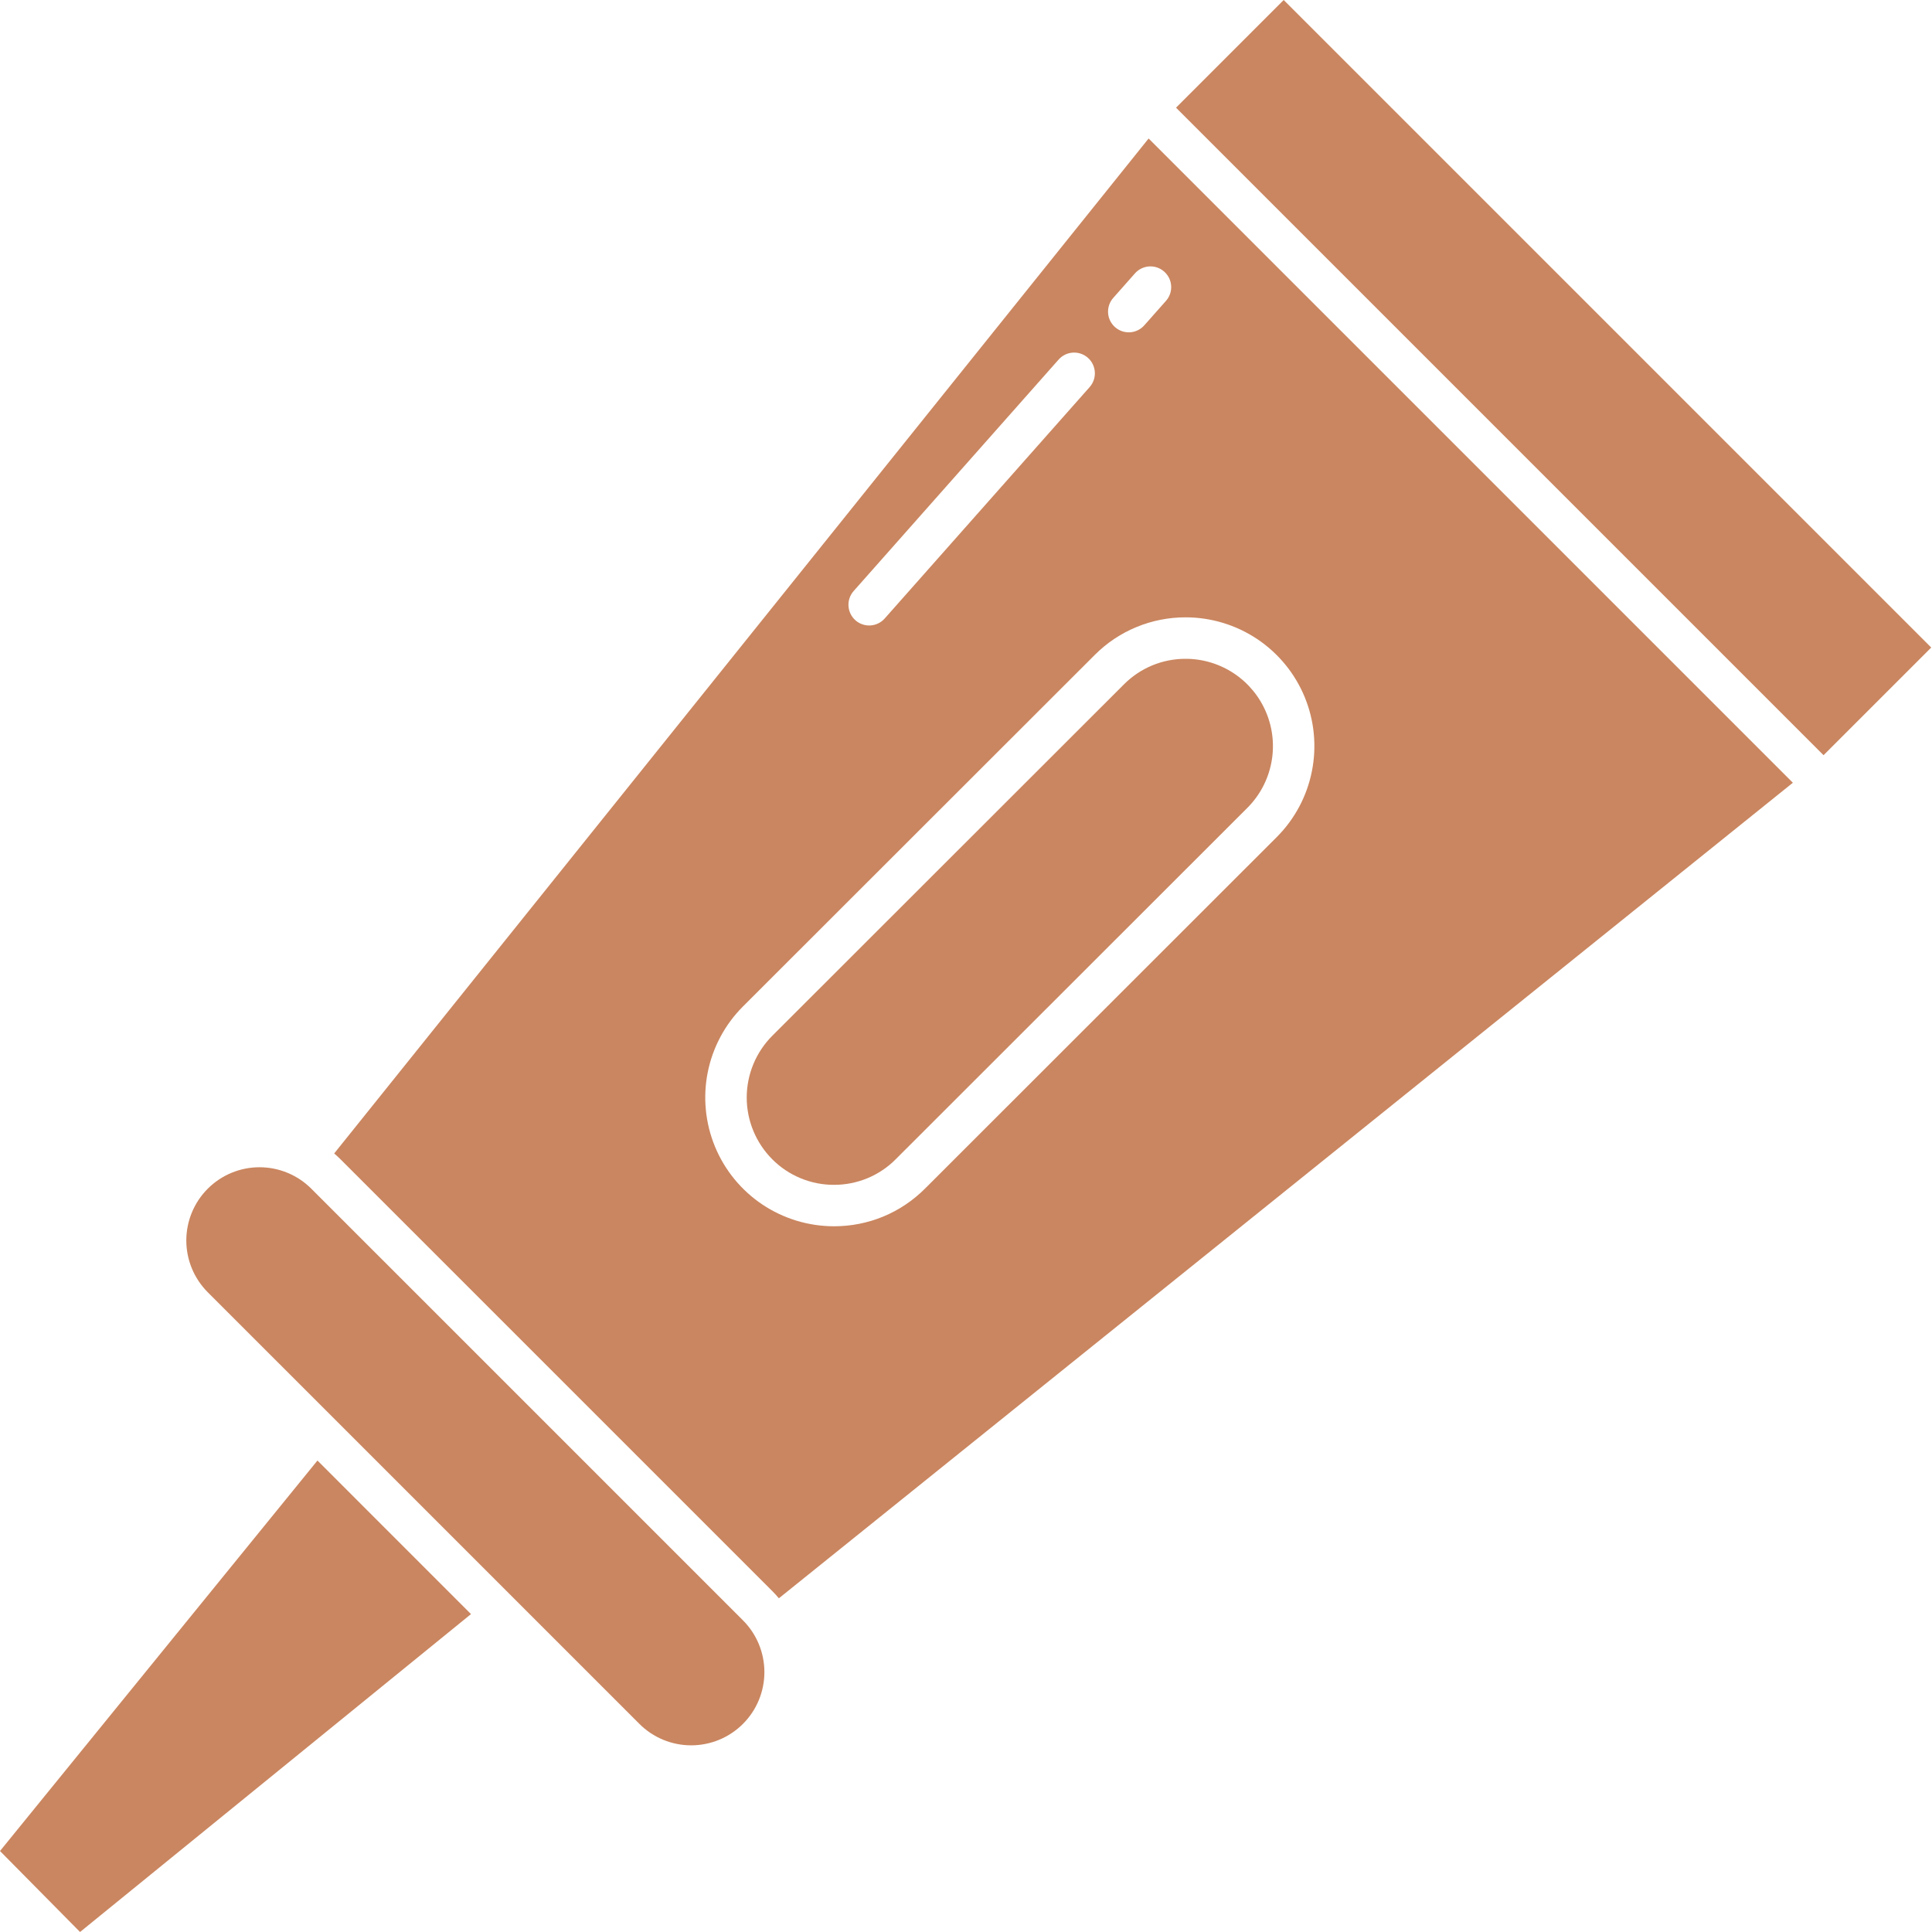 <svg width="60" height="60" viewBox="0 0 60 60" fill="none" xmlns="http://www.w3.org/2000/svg">
<path d="M19.857 53.537C20.068 53.748 20.319 53.916 20.595 54.03C20.871 54.144 21.166 54.203 21.465 54.203C21.764 54.203 22.059 54.144 22.335 54.03C22.611 53.916 22.862 53.748 23.073 53.537C23.284 53.326 23.452 53.075 23.566 52.799C23.68 52.523 23.739 52.228 23.739 51.929C23.739 51.631 23.68 51.335 23.566 51.059C23.452 50.783 23.284 50.532 23.073 50.321L9.668 36.916C9.242 36.49 8.663 36.25 8.06 36.25C7.457 36.25 6.879 36.489 6.452 36.916C6.026 37.342 5.786 37.921 5.786 38.524C5.786 39.127 6.026 39.705 6.452 40.132L19.857 53.537Z" fill="#CA8660"/>
<path d="M23.982 36.001C24.233 36.254 24.532 36.454 24.861 36.59C25.19 36.727 25.543 36.797 25.899 36.796H25.9C26.256 36.797 26.609 36.727 26.938 36.591C27.267 36.455 27.566 36.255 27.817 36.002L38.738 25.089C39.117 24.71 39.375 24.227 39.48 23.701C39.585 23.175 39.531 22.63 39.326 22.135C39.121 21.64 38.774 21.216 38.328 20.918C37.883 20.62 37.359 20.46 36.823 20.46H36.821C36.465 20.459 36.112 20.529 35.783 20.665C35.455 20.801 35.156 21.001 34.905 21.254L23.984 32.167C23.476 32.676 23.191 33.365 23.19 34.084C23.19 34.802 23.475 35.492 23.982 36.001Z" fill="#CA8660"/>
<path d="M9.859 45.358L0 57.485L2.486 60L14.627 50.127L9.859 45.358Z" fill="#CA8660"/>
<path d="M36.523 3.344L39.866 -0L59.976 20.11L56.632 23.453L36.523 3.344Z" fill="#CA8660"/>
<path d="M10.378 35.822C10.446 35.88 10.514 35.941 10.578 36.006L23.983 49.411C24.056 49.483 24.124 49.559 24.189 49.636L55.679 24.309L35.671 4.301L10.378 35.822ZM26.511 18.355L32.877 11.166C32.933 11.103 33.001 11.052 33.077 11.014C33.153 10.977 33.235 10.956 33.32 10.951C33.404 10.946 33.489 10.957 33.569 10.985C33.648 11.012 33.722 11.055 33.785 11.111C33.849 11.167 33.9 11.235 33.937 11.311C33.974 11.387 33.996 11.47 34.001 11.554C34.006 11.639 33.995 11.723 33.967 11.803C33.94 11.883 33.897 11.957 33.841 12.02L27.475 19.208C27.362 19.336 27.202 19.413 27.032 19.424C26.862 19.434 26.694 19.377 26.566 19.263C26.439 19.15 26.361 18.991 26.351 18.82C26.34 18.65 26.398 18.483 26.511 18.355ZM36.823 19.172C37.614 19.173 38.387 19.408 39.044 19.847C39.702 20.287 40.214 20.912 40.516 21.642C40.818 22.373 40.897 23.177 40.742 23.952C40.588 24.728 40.207 25.44 39.648 25.999L28.727 36.913C28.356 37.285 27.916 37.58 27.431 37.781C26.946 37.981 26.425 38.084 25.9 38.083H25.898C25.108 38.082 24.335 37.847 23.677 37.408C23.02 36.968 22.508 36.343 22.206 35.613C21.904 34.882 21.825 34.078 21.979 33.303C22.134 32.527 22.515 31.815 23.074 31.256L33.995 20.343C34.365 19.971 34.806 19.675 35.291 19.475C35.776 19.274 36.296 19.171 36.821 19.172H36.823ZM36.155 8.435C36.283 8.548 36.361 8.707 36.371 8.878C36.382 9.048 36.324 9.215 36.211 9.343L35.542 10.098C35.486 10.163 35.419 10.215 35.342 10.253C35.266 10.291 35.183 10.314 35.098 10.32C35.013 10.325 34.928 10.314 34.847 10.287C34.767 10.259 34.692 10.216 34.628 10.159C34.565 10.103 34.513 10.034 34.475 9.958C34.438 9.881 34.417 9.798 34.412 9.712C34.408 9.627 34.42 9.542 34.449 9.462C34.477 9.382 34.521 9.308 34.579 9.245L35.247 8.49C35.36 8.362 35.519 8.285 35.69 8.274C35.86 8.264 36.028 8.322 36.155 8.435V8.435Z" fill="#CA8660"/>
</svg>
